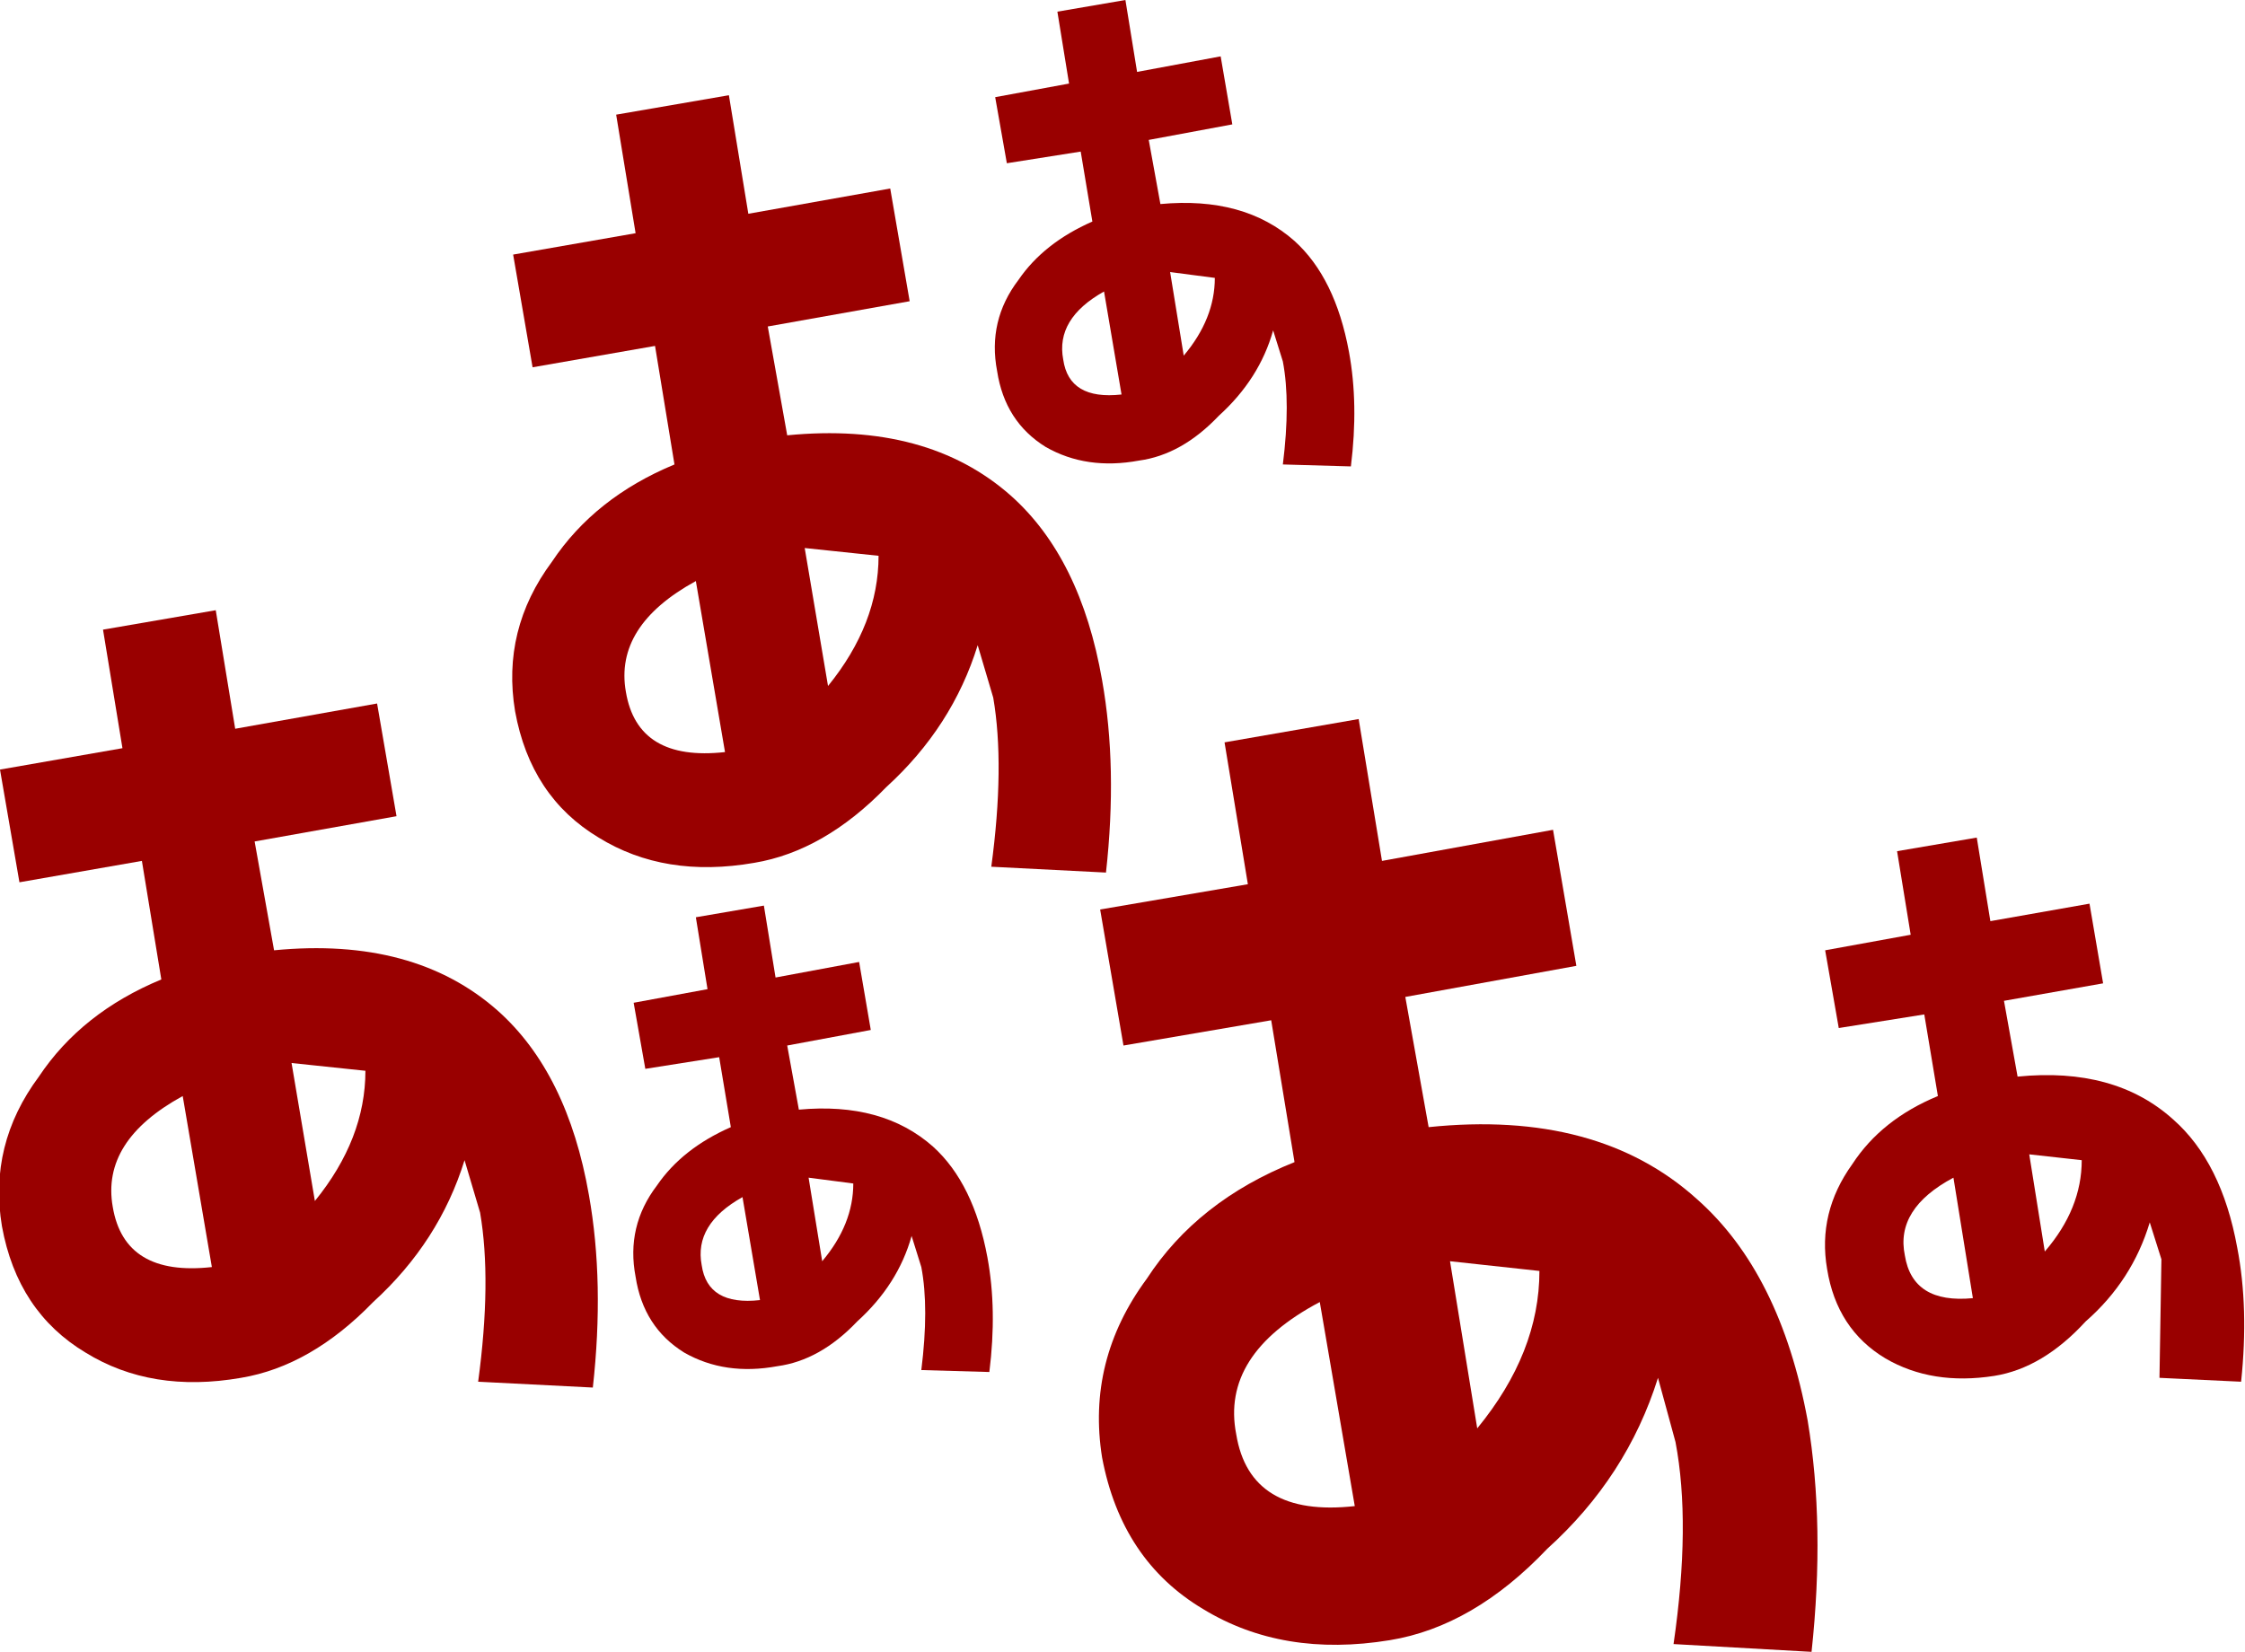 <?xml version="1.0" encoding="UTF-8" standalone="no"?>
<svg xmlns:xlink="http://www.w3.org/1999/xlink" height="42.5px" width="57.75px" xmlns="http://www.w3.org/2000/svg">
  <g transform="matrix(1.0, 0.0, 0.0, 1.0, 40.7, 30.35)">
    <path d="M-31.3 -2.8 L-33.2 -3.0 -32.6 0.55 Q-31.3 -1.05 -31.3 -2.8 M-36.0 -2.15 Q-38.1 -1.0 -37.8 0.7 -37.5 2.5 -35.25 2.25 L-36.0 -2.15 M-37.55 -11.1 L-38.05 -14.15 -35.15 -14.65 -34.65 -11.6 -31.0 -12.25 -30.5 -9.35 -34.15 -8.7 -33.65 -5.9 Q-30.05 -6.25 -27.9 -4.35 -26.1 -2.75 -25.55 0.4 -25.15 2.65 -25.45 5.35 L-28.4 5.2 Q-28.05 2.6 -28.35 0.85 L-28.75 -0.5 Q-29.4 1.6 -31.1 3.15 -32.7 4.8 -34.5 5.1 -36.8 5.5 -38.5 4.45 -40.25 3.4 -40.65 1.2 -41.0 -0.9 -39.7 -2.65 -38.6 -4.3 -36.55 -5.15 L-37.05 -8.2 -40.2 -7.65 -40.7 -10.55 -37.55 -11.1" fill="#990000" fill-rule="evenodd" stroke="none"/>
    <path d="M-18.1 -16.05 L-20.0 -16.25 -19.4 -12.7 Q-18.1 -14.3 -18.1 -16.05 M-22.8 -15.4 Q-24.9 -14.25 -24.6 -12.55 -24.3 -10.75 -22.05 -11.0 L-22.8 -15.4 M-24.35 -24.35 L-24.85 -27.4 -21.95 -27.9 -21.45 -24.85 -17.8 -25.5 -17.3 -22.6 -20.95 -21.95 -20.45 -19.15 Q-16.85 -19.5 -14.7 -17.6 -12.9 -16.0 -12.35 -12.85 -11.95 -10.6 -12.25 -7.9 L-15.2 -8.05 Q-14.85 -10.65 -15.15 -12.4 L-15.55 -13.75 Q-16.2 -11.65 -17.9 -10.1 -19.5 -8.45 -21.3 -8.15 -23.6 -7.75 -25.3 -8.8 -27.05 -9.85 -27.45 -12.05 -27.8 -14.15 -26.5 -15.9 -25.4 -17.55 -23.35 -18.4 L-23.85 -21.45 -27.0 -20.9 -27.5 -23.8 -24.35 -24.35" fill="#990000" fill-rule="evenodd" stroke="none"/>
    <path d="M12.85 -0.5 L11.5 -0.65 11.9 1.85 Q12.85 0.75 12.85 -0.5 M8.3 1.95 Q8.5 3.2 10.05 3.05 L9.55 -0.05 Q8.05 0.75 8.3 1.95 M8.45 -6.3 L8.1 -8.45 10.15 -8.8 10.5 -6.65 13.05 -7.1 13.4 -5.05 10.85 -4.6 11.2 -2.65 Q13.7 -2.9 15.2 -1.55 16.45 -0.45 16.85 1.75 17.15 3.3 16.95 5.2 L14.85 5.1 14.9 2.05 14.6 1.1 Q14.15 2.6 12.95 3.65 11.85 4.85 10.6 5.05 9.0 5.3 7.8 4.6 6.55 3.85 6.3 2.3 6.05 0.85 6.95 -0.4 7.7 -1.55 9.15 -2.15 L8.8 -4.25 6.6 -3.9 6.25 -5.9 8.45 -6.3" fill="#990000" fill-rule="evenodd" stroke="none"/>
    <path d="M-1.1 2.35 L-3.4 2.1 -2.7 6.4 Q-1.1 4.45 -1.1 2.35 M-5.85 8.4 L-6.75 3.15 Q-9.3 4.5 -8.9 6.55 -8.55 8.7 -5.85 8.4 M-8.6 -7.6 L-9.2 -11.25 -5.75 -11.85 -5.15 -8.2 -0.75 -9.0 -0.15 -5.5 -4.55 -4.7 -3.95 -1.35 Q0.4 -1.8 2.95 0.5 5.1 2.4 5.8 6.2 6.25 8.9 5.9 12.15 L2.35 11.95 Q2.8 8.85 2.4 6.75 L1.95 5.1 Q1.15 7.65 -0.9 9.5 -2.8 11.5 -4.95 11.85 -7.7 12.3 -9.75 11.05 -11.85 9.8 -12.35 7.15 -12.75 4.65 -11.2 2.55 -9.9 0.55 -7.4 -0.45 L-8.0 -4.1 -11.8 -3.45 -12.4 -6.95 -8.6 -7.6" fill="#990000" fill-rule="evenodd" stroke="none"/>
    <path d="M-9.45 -23.2 L-10.6 -23.35 -10.25 -21.2 Q-9.45 -22.15 -9.45 -23.2 M-12.3 -22.85 Q-13.55 -22.15 -13.35 -21.1 -13.2 -20.05 -11.85 -20.2 L-12.3 -22.85 M-13.2 -28.2 L-13.5 -30.05 -11.75 -30.35 -11.45 -28.5 -9.3 -28.9 -9.0 -27.15 -11.15 -26.75 -10.85 -25.1 Q-8.7 -25.3 -7.4 -24.15 -6.35 -23.2 -6.0 -21.3 -5.75 -19.95 -5.95 -18.35 L-7.7 -18.4 Q-7.5 -20.0 -7.7 -21.05 L-7.95 -21.85 Q-8.3 -20.6 -9.35 -19.65 -10.3 -18.65 -11.4 -18.5 -12.75 -18.25 -13.8 -18.85 -14.85 -19.5 -15.05 -20.8 -15.3 -22.1 -14.5 -23.15 -13.85 -24.1 -12.6 -24.65 L-12.9 -26.45 -14.8 -26.15 -15.1 -27.85 -13.2 -28.2" fill="#990000" fill-rule="evenodd" stroke="none"/>
    <path d="M-18.75 0.1 L-19.9 -0.05 -19.55 2.1 Q-18.75 1.15 -18.75 0.1 M-22.65 2.2 Q-22.5 3.25 -21.15 3.1 L-21.6 0.45 Q-22.85 1.15 -22.65 2.2 M-22.5 -4.9 L-22.8 -6.75 -21.05 -7.05 -20.75 -5.2 -18.6 -5.6 -18.3 -3.85 -20.45 -3.45 -20.15 -1.8 Q-18.0 -2.0 -16.7 -0.85 -15.65 0.1 -15.3 2.0 -15.05 3.35 -15.25 4.95 L-17.0 4.9 Q-16.8 3.3 -17.0 2.25 L-17.25 1.45 Q-17.6 2.7 -18.65 3.65 -19.6 4.65 -20.7 4.8 -22.05 5.05 -23.1 4.45 -24.15 3.8 -24.35 2.5 -24.6 1.2 -23.8 0.15 -23.15 -0.8 -21.9 -1.35 L-22.2 -3.15 -24.1 -2.85 -24.4 -4.55 -22.5 -4.9" fill="#990000" fill-rule="evenodd" stroke="none"/>
  </g>
</svg>
